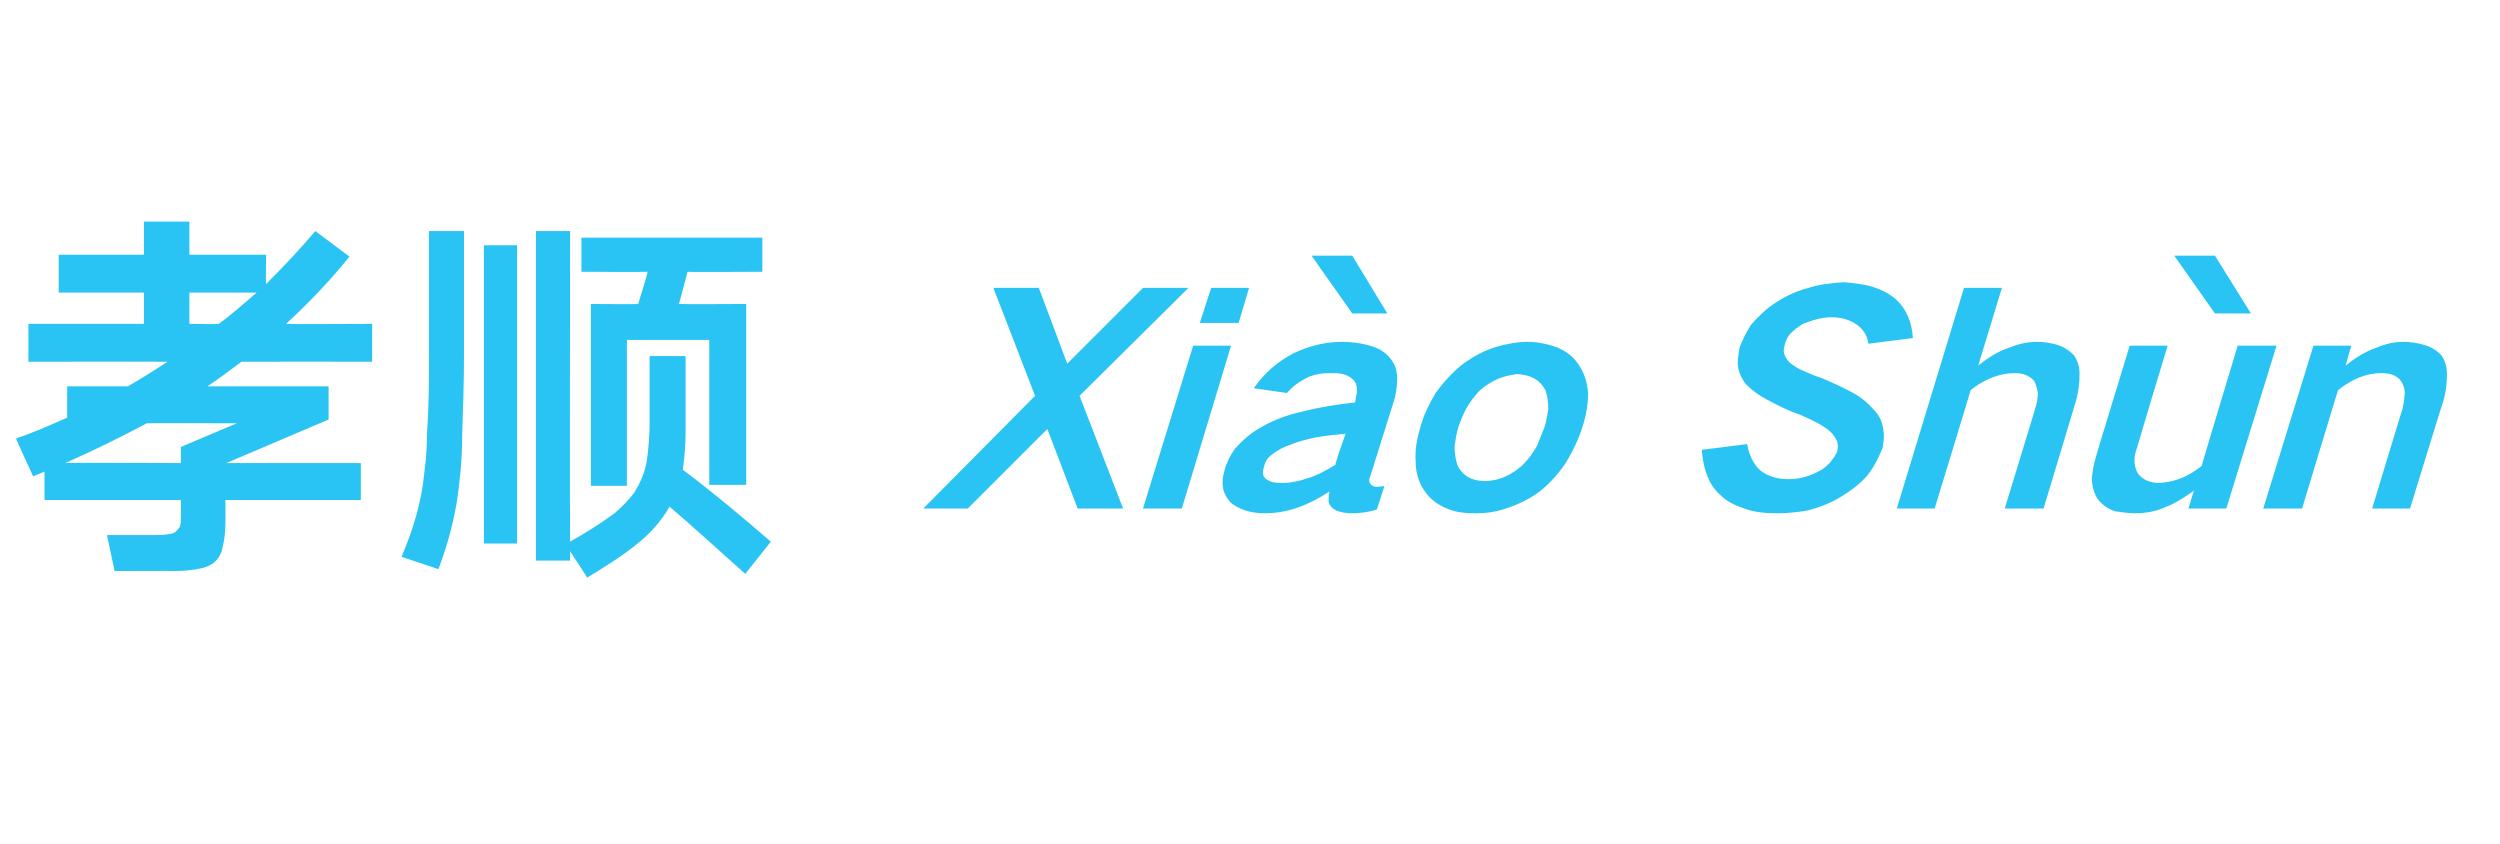 <?xml version="1.0" standalone="no"?>
<!DOCTYPE svg PUBLIC "-//W3C//DTD SVG 1.1//EN" "http://www.w3.org/Graphics/SVG/1.1/DTD/svg11.dtd">
<svg xmlns="http://www.w3.org/2000/svg" version="1.1" width="264px" height="89.1px" viewBox="0 -16 264 89.1" style="top:-16px">
  <desc>孝顺 Xi o Sh n</desc>
  <defs/>
  <g id="Polygon11464">
    <path d="M 6.2 10.9 L 6.2 14.9 L 15.2 14.9 L 15.2 18.2 L 3 18.2 L 3 22.2 C 3 22.2 17.71 22.18 17.7 22.2 C 16.3 23.1 14.9 24 13.5 24.8 C 13.53 24.79 7.1 24.8 7.1 24.8 C 7.1 24.8 7.08 28.14 7.1 28.1 C 5.3 28.9 3.5 29.7 1.7 30.3 C 1.66 30.33 3.5 34.3 3.5 34.3 L 4.7 33.8 L 4.7 36.8 L 19.1 36.8 C 19.1 36.8 19.12 38.61 19.1 38.6 C 19.1 39 19.1 39.3 19 39.6 C 18.9 39.8 18.7 40 18.5 40.2 C 18.3 40.3 18.1 40.4 17.8 40.4 C 17.4 40.5 17 40.5 16.5 40.5 C 16.51 40.51 11.3 40.5 11.3 40.5 L 12.1 44.3 C 12.1 44.3 18.54 44.27 18.5 44.3 C 19.4 44.3 20.4 44.2 21.3 44 C 21.8 43.9 22.2 43.7 22.6 43.4 C 23.1 43 23.4 42.4 23.5 41.8 C 23.7 41 23.8 40.2 23.8 39.3 C 23.83 39.31 23.8 36.8 23.8 36.8 L 38.1 36.8 L 38.1 32.9 L 23.9 32.9 L 34.7 28.3 L 34.7 24.8 C 34.7 24.8 21.89 24.79 21.9 24.8 C 23.1 24 24.3 23.1 25.5 22.2 C 25.53 22.18 39.3 22.2 39.3 22.2 L 39.3 18.2 C 39.3 18.2 30.16 18.25 30.2 18.2 C 32.6 16 34.8 13.7 36.9 11.1 C 36.9 11.1 33.3 8.4 33.3 8.4 C 31.6 10.4 29.9 12.2 28.1 14 C 28.05 13.99 28.1 10.9 28.1 10.9 L 20 10.9 L 20 7.4 L 15.2 7.4 L 15.2 10.9 L 6.2 10.9 Z M 25 28.7 L 19.1 31.2 L 19.1 32.9 C 19.1 32.9 6.91 32.85 6.9 32.9 C 9.8 31.6 12.7 30.2 15.5 28.7 C 15.48 28.67 25 28.7 25 28.7 Z M 27.1 14.9 C 25.8 16 24.5 17.2 23.1 18.2 C 23.09 18.25 20 18.2 20 18.2 L 20 14.9 L 27.1 14.9 C 27.1 14.9 27.1 14.85 27.1 14.9 Z M 56.6 8.4 L 56.6 43.2 L 60.2 43.2 L 60.2 42.2 C 60.2 42.2 62.02 44.98 62 45 C 63.8 43.9 65.6 42.8 67.2 41.5 C 68.6 40.4 69.8 39.1 70.7 37.5 C 73.4 39.8 76 42.2 78.7 44.6 C 78.7 44.6 81.4 41.2 81.4 41.2 C 78.4 38.6 75.3 36 72.1 33.6 C 72.3 32.2 72.4 30.9 72.4 29.5 C 72.41 29.5 72.4 21.6 72.4 21.6 L 68.6 21.6 C 68.6 21.6 68.6 28.47 68.6 28.5 C 68.6 29.9 68.5 31.3 68.3 32.7 C 68.1 33.9 67.6 35 67 36 C 66.4 36.8 65.7 37.5 64.9 38.2 C 63.4 39.3 61.8 40.3 60.2 41.2 C 60.16 41.17 60.2 8.4 60.2 8.4 L 56.6 8.4 Z M 62.4 16.1 L 62.4 35.3 L 66.2 35.3 L 66.2 19.9 L 74.9 19.9 L 74.9 35.2 L 78.8 35.2 L 78.8 16.1 C 78.8 16.1 71.75 16.14 71.7 16.1 C 72 15 72.3 13.9 72.6 12.7 C 72.58 12.74 80.5 12.7 80.5 12.7 L 80.5 9.1 L 61.4 9.1 L 61.4 12.7 C 61.4 12.7 68.36 12.74 68.4 12.7 C 68.1 13.9 67.7 15 67.4 16.1 C 67.44 16.14 62.4 16.1 62.4 16.1 Z M 44.8 34 C 44.5 37.1 43.6 40 42.4 42.8 C 42.4 42.8 46.3 44.1 46.3 44.1 C 47.4 41.2 48.2 38.1 48.5 35 C 48.7 33.4 48.8 31.8 48.8 30.2 C 48.9 27.2 49 24.2 49 21.2 C 48.99 21.19 49 8.4 49 8.4 L 45.3 8.4 C 45.3 8.4 45.31 21.35 45.3 21.4 C 45.3 24.1 45.3 26.9 45.1 29.6 C 45.1 31 45 32.5 44.8 34 C 44.8 34 44.8 34 44.8 34 Z M 51.1 9.9 L 51.1 41.4 L 54.6 41.4 L 54.6 9.9 L 51.1 9.9 Z M 104.9 14.4 L 109.3 25.8 L 97.5 37.7 L 102.2 37.7 L 110.6 29.3 L 113.8 37.7 L 118.6 37.7 L 114 25.8 L 125.5 14.4 L 120.7 14.4 L 112.7 22.4 L 109.7 14.4 L 104.9 14.4 Z M 126 20.5 L 120.7 37.7 L 124.8 37.7 L 130 20.5 L 126 20.5 Z M 127.9 14.4 L 126.7 18.1 L 130.8 18.1 L 131.9 14.4 L 127.9 14.4 Z M 130.4 31.4 C 129.9 32.1 129.5 32.9 129.3 33.7 C 128.9 35.1 129.1 36.1 129.9 37 C 130.3 37.4 130.9 37.7 131.5 37.9 C 132.1 38.1 132.8 38.2 133.6 38.2 C 135.9 38.2 138.1 37.4 140.4 35.9 C 140.3 36.3 140.3 36.6 140.3 37 C 140.4 37.4 140.7 37.7 141.1 37.9 C 141.6 38.1 142.1 38.2 142.7 38.2 C 143.6 38.2 144.5 38.1 145.4 37.8 C 145.4 37.8 146.2 35.3 146.2 35.3 C 145.9 35.4 145.6 35.4 145.3 35.4 C 145.1 35.4 144.9 35.3 144.8 35.2 C 144.6 35 144.5 34.7 144.7 34.3 C 144.7 34.3 147.3 26 147.3 26 C 147.5 25.1 147.6 24.2 147.5 23.4 C 147.4 22.6 147 22 146.5 21.5 C 145.9 20.9 145.1 20.6 144.3 20.4 C 143.4 20.2 142.6 20.1 141.7 20.1 C 140 20.1 138.3 20.5 136.6 21.3 C 134.9 22.2 133.5 23.4 132.4 25 C 132.4 25 135.9 25.5 135.9 25.5 C 136.5 24.8 137.2 24.3 138 23.9 C 138.8 23.5 139.7 23.4 140.5 23.4 C 141 23.4 141.4 23.4 141.8 23.5 C 142.2 23.6 142.6 23.8 142.9 24.1 C 143.3 24.5 143.4 25.1 143.2 25.9 C 143.2 25.9 143.1 26.5 143.1 26.5 C 141.2 26.7 139.3 27 137.4 27.5 C 136 27.8 134.6 28.3 133.2 29.1 C 132.1 29.7 131.2 30.5 130.4 31.4 C 130.4 31.4 130.4 31.4 130.4 31.4 Z M 133.6 34.5 C 133.3 34.2 133.3 33.8 133.5 33.2 C 133.6 32.8 133.8 32.4 134.2 32.1 C 134.8 31.6 135.5 31.2 136.2 31 C 137.1 30.6 138 30.4 138.9 30.2 C 140 30 141 29.9 142.1 29.8 C 141.7 30.9 141.3 32 141 33.1 C 140 33.7 139.1 34.2 138.1 34.5 C 137.2 34.8 136.3 35 135.5 35 C 135.1 35 134.7 35 134.3 34.9 C 134.1 34.8 133.8 34.7 133.6 34.5 C 133.6 34.5 133.6 34.5 133.6 34.5 Z M 138.5 11 L 142.8 17.1 L 146.5 17.1 L 142.8 11 L 138.5 11 Z M 151.6 25.5 C 150.9 26.7 150.3 27.9 150 29.1 C 149.6 30.4 149.4 31.6 149.5 32.8 C 149.5 33.9 149.8 34.9 150.4 35.8 C 151 36.7 151.8 37.3 152.8 37.7 C 153.7 38.1 154.7 38.2 155.8 38.2 C 156.8 38.2 157.9 38.1 159 37.7 C 160.3 37.3 161.5 36.7 162.6 35.9 C 163.7 35 164.6 34 165.4 32.8 C 166.1 31.6 166.7 30.4 167.1 29.1 C 167.5 27.9 167.7 26.7 167.7 25.5 C 167.6 24.3 167.3 23.4 166.7 22.5 C 166.1 21.6 165.3 21 164.2 20.6 C 163.3 20.3 162.3 20.1 161.3 20.1 C 160.2 20.1 159.2 20.3 158.1 20.6 C 156.7 21 155.5 21.7 154.4 22.5 C 153.3 23.4 152.4 24.4 151.6 25.5 C 151.6 25.5 151.6 25.5 151.6 25.5 Z M 153.6 31.1 C 153.7 30.4 153.8 29.8 154 29.1 C 154.2 28.5 154.5 27.8 154.8 27.2 C 155.2 26.5 155.7 25.8 156.3 25.2 C 156.9 24.7 157.5 24.3 158.2 24 C 158.9 23.7 159.6 23.6 160.2 23.5 C 161.7 23.6 162.6 24.1 163.2 25.2 C 163.4 25.8 163.5 26.5 163.5 27.2 C 163.4 27.8 163.3 28.5 163.1 29.1 C 162.8 29.8 162.6 30.4 162.3 31.1 C 161.9 31.8 161.4 32.5 160.8 33.1 C 159.6 34.2 158.2 34.8 156.8 34.8 C 155.4 34.8 154.4 34.2 153.9 33.1 C 153.7 32.5 153.6 31.8 153.6 31.1 C 153.6 31.1 153.6 31.1 153.6 31.1 Z M 179.7 31.5 C 179.8 32.4 179.9 33.2 180.2 34 C 180.5 34.9 181 35.7 181.7 36.3 C 182.4 37 183.3 37.4 184.2 37.7 C 185.3 38.1 186.4 38.2 187.7 38.2 C 188.7 38.2 189.8 38.1 190.9 37.9 C 192.1 37.6 193.4 37.1 194.5 36.4 C 195.5 35.8 196.4 35.1 197.2 34.2 C 197.9 33.3 198.4 32.3 198.8 31.3 C 198.9 30.7 199 30 198.9 29.5 C 198.8 28.6 198.5 27.9 197.9 27.3 C 197.3 26.6 196.6 26 195.7 25.5 C 194.6 24.9 193.5 24.4 192.3 23.9 C 191.6 23.7 191 23.4 190.3 23.1 C 189.8 22.9 189.4 22.6 189 22.3 C 188.7 22 188.5 21.7 188.4 21.3 C 188.3 21 188.4 20.7 188.5 20.3 C 188.6 19.9 188.8 19.5 189.1 19.2 C 189.5 18.8 189.9 18.5 190.4 18.2 C 191.4 17.8 192.4 17.5 193.4 17.5 C 194.5 17.5 195.4 17.8 196.1 18.3 C 196.8 18.8 197.2 19.5 197.3 20.3 C 197.3 20.3 202 19.7 202 19.7 C 201.9 18 201.3 16.6 200.2 15.6 C 199.5 15 198.7 14.6 197.8 14.3 C 196.8 14 195.8 13.9 194.7 13.8 C 193.5 13.9 192.2 14 191 14.4 C 189.8 14.7 188.7 15.2 187.6 15.9 C 186.5 16.6 185.7 17.4 184.9 18.3 C 184.4 19.1 184 19.9 183.7 20.7 C 183.6 21.3 183.5 21.9 183.5 22.5 C 183.6 23.3 183.9 24 184.4 24.6 C 185 25.2 185.8 25.8 186.6 26.2 C 187.7 26.8 188.9 27.4 190.1 27.8 C 190.8 28.1 191.4 28.4 192 28.7 C 192.5 29 193 29.3 193.4 29.7 C 193.6 29.9 193.8 30.2 194 30.6 C 194.1 30.9 194.1 31.3 194 31.7 C 193.9 32 193.6 32.4 193.3 32.8 C 193 33.1 192.6 33.5 192.2 33.7 C 191.1 34.3 190 34.6 188.9 34.6 C 187.7 34.6 186.6 34.3 185.8 33.6 C 185.1 32.9 184.7 32 184.5 30.9 C 184.5 30.9 179.7 31.5 179.7 31.5 Z M 207.4 14.4 L 200.3 37.7 L 204.3 37.7 C 204.3 37.7 208.13 25.16 208.1 25.2 C 209.6 24 211.2 23.4 212.8 23.4 C 213.7 23.4 214.3 23.7 214.8 24.2 C 215 24.6 215.1 25 215.2 25.5 C 215.2 26 215.1 26.6 214.9 27.2 C 214.93 27.15 211.7 37.7 211.7 37.7 L 215.8 37.7 C 215.8 37.7 219.22 26.36 219.2 26.4 C 219.5 25.4 219.6 24.4 219.6 23.5 C 219.6 22.7 219.4 22.1 219 21.5 C 218.5 21 217.9 20.6 217.2 20.4 C 216.5 20.2 215.8 20.1 215.1 20.1 C 214.1 20.1 213.2 20.3 212.2 20.7 C 211 21.1 209.9 21.8 208.9 22.6 C 208.92 22.59 211.4 14.4 211.4 14.4 L 207.4 14.4 Z M 236.3 20.5 C 236.3 20.5 232.46 33.22 232.5 33.2 C 231 34.4 229.6 34.9 228 35 C 227.5 35 227 34.9 226.6 34.7 C 226.2 34.5 225.9 34.2 225.7 33.9 C 225.3 33.1 225.3 32.2 225.7 31.2 C 225.68 31.17 228.9 20.5 228.9 20.5 L 224.9 20.5 C 224.9 20.5 221.39 31.96 221.4 32 C 221.1 33 220.9 33.9 220.9 34.8 C 221 35.6 221.2 36.3 221.6 36.8 C 222.1 37.4 222.7 37.8 223.4 38 C 224.1 38.1 224.8 38.2 225.5 38.2 C 226.6 38.2 227.7 38 228.8 37.5 C 229.8 37.1 230.7 36.5 231.7 35.8 C 231.67 35.79 231.1 37.7 231.1 37.7 L 235.1 37.7 L 240.4 20.5 L 236.3 20.5 Z M 229.6 11 L 233.9 17.1 L 237.7 17.1 L 233.9 11 L 229.6 11 Z M 244.3 20.5 L 239 37.7 L 243.1 37.7 C 243.1 37.7 246.89 25.16 246.9 25.2 C 248.4 24 249.9 23.4 251.5 23.4 C 252.5 23.4 253.3 23.7 253.7 24.5 C 253.9 24.9 254 25.4 253.9 25.9 C 253.9 26.3 253.8 26.7 253.7 27.2 C 253.69 27.15 250.5 37.7 250.5 37.7 L 254.5 37.7 C 254.5 37.7 257.98 26.36 258 26.4 C 258.3 25.4 258.4 24.4 258.4 23.5 C 258.4 22.7 258.2 22.1 257.8 21.5 C 257.3 21 256.7 20.6 255.9 20.4 C 255.2 20.2 254.5 20.1 253.8 20.1 C 252.9 20.1 251.9 20.3 251 20.7 C 249.8 21.1 248.7 21.8 247.7 22.6 C 247.69 22.56 248.3 20.5 248.3 20.5 L 244.3 20.5 Z " stroke="none" fill="#29c4f3"/>
  </g>
</svg>